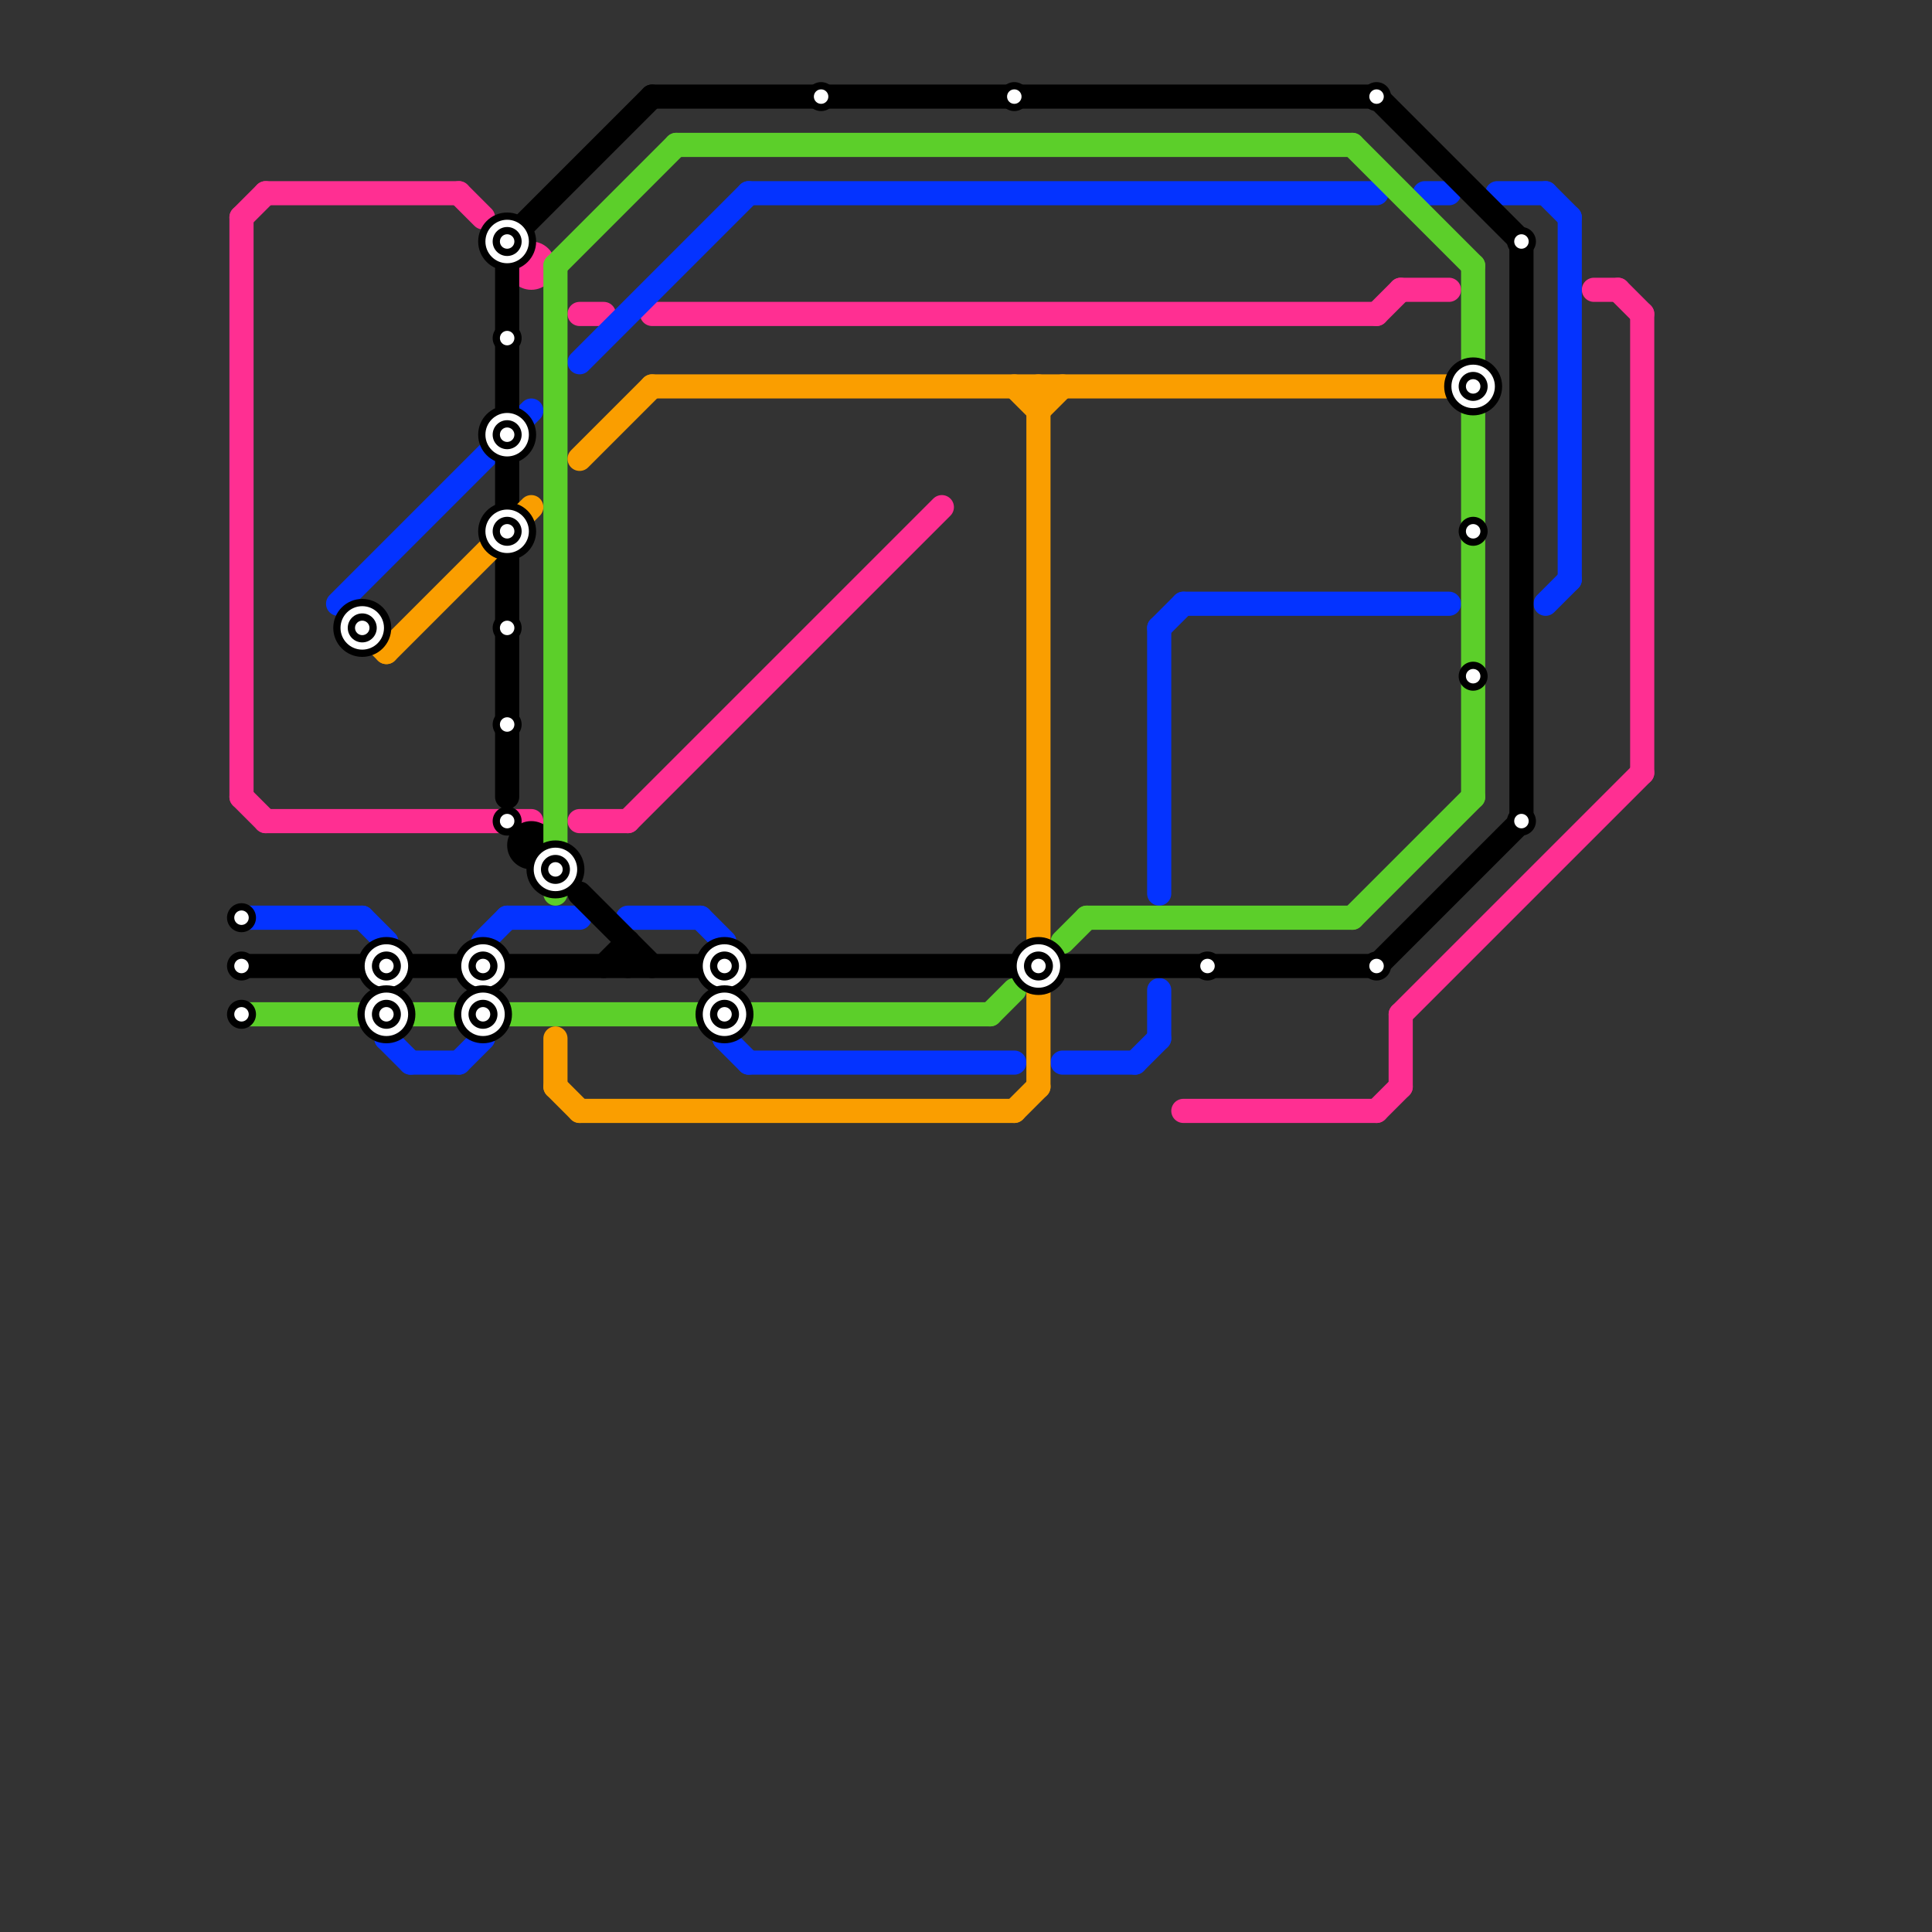 
<svg version="1.1" xmlns="http://www.w3.org/2000/svg" viewBox="0 0 80 80">
<rect x="0" y="0" width="80" height="80" fill="#333333" stroke="none"/>
<style>text { font: 1px Helvetica; font-weight: 600; white-space: pre; dominant-baseline: central; } line { stroke-width: 1; fill: none; stroke-linecap: round; stroke-linejoin: round; } .c0 { stroke: #ff2f92 } .c1 { stroke: #0433ff } .c2 { stroke: #000000 } .c3 { stroke: #5ccf2a } .c4 { stroke: #fa9e00 }</style><defs><g id="wm-xf"><circle r="1.2" fill="#000"/><circle r="0.9" fill="#fff"/><circle r="0.6" fill="#000"/><circle r="0.3" fill="#fff"/></g><g id="wm"><circle r="0.6" fill="#000"/><circle r="0.3" fill="#fff"/></g></defs><line class="c0" x1="66" y1="12" x2="67" y2="12"/><line class="c0" x1="10" y1="9" x2="11" y2="8"/><line class="c0" x1="11" y1="8" x2="19" y2="8"/><line class="c0" x1="11" y1="34" x2="22" y2="34"/><line class="c0" x1="19" y1="8" x2="20" y2="9"/><line class="c0" x1="68" y1="13" x2="68" y2="32"/><line class="c0" x1="58" y1="42" x2="68" y2="32"/><line class="c0" x1="10" y1="9" x2="10" y2="33"/><line class="c0" x1="27" y1="13" x2="57" y2="13"/><line class="c0" x1="49" y1="46" x2="57" y2="46"/><line class="c0" x1="24" y1="13" x2="25" y2="13"/><line class="c0" x1="58" y1="42" x2="58" y2="45"/><line class="c0" x1="26" y1="34" x2="39" y2="21"/><line class="c0" x1="67" y1="12" x2="68" y2="13"/><line class="c0" x1="24" y1="34" x2="26" y2="34"/><line class="c0" x1="57" y1="46" x2="58" y2="45"/><line class="c0" x1="10" y1="33" x2="11" y2="34"/><line class="c0" x1="58" y1="12" x2="60" y2="12"/><line class="c0" x1="57" y1="13" x2="58" y2="12"/><circle cx="22" cy="11" r="1" fill="#ff2f92" /><line class="c1" x1="49" y1="25" x2="60" y2="25"/><line class="c1" x1="59" y1="8" x2="60" y2="8"/><line class="c1" x1="30" y1="41" x2="30" y2="43"/><line class="c1" x1="62" y1="8" x2="64" y2="8"/><line class="c1" x1="47" y1="44" x2="48" y2="43"/><line class="c1" x1="26" y1="38" x2="29" y2="38"/><line class="c1" x1="31" y1="44" x2="42" y2="44"/><line class="c1" x1="17" y1="44" x2="19" y2="44"/><line class="c1" x1="65" y1="9" x2="65" y2="24"/><line class="c1" x1="48" y1="26" x2="48" y2="37"/><line class="c1" x1="21" y1="38" x2="24" y2="38"/><line class="c1" x1="64" y1="25" x2="65" y2="24"/><line class="c1" x1="29" y1="38" x2="30" y2="39"/><line class="c1" x1="30" y1="43" x2="31" y2="44"/><line class="c1" x1="19" y1="44" x2="20" y2="43"/><line class="c1" x1="14" y1="25" x2="22" y2="17"/><line class="c1" x1="15" y1="38" x2="16" y2="39"/><line class="c1" x1="16" y1="43" x2="17" y2="44"/><line class="c1" x1="24" y1="15" x2="31" y2="8"/><line class="c1" x1="31" y1="8" x2="57" y2="8"/><line class="c1" x1="16" y1="41" x2="16" y2="43"/><line class="c1" x1="44" y1="44" x2="47" y2="44"/><line class="c1" x1="48" y1="41" x2="48" y2="43"/><line class="c1" x1="64" y1="8" x2="65" y2="9"/><line class="c1" x1="20" y1="39" x2="21" y2="38"/><line class="c1" x1="48" y1="26" x2="49" y2="25"/><line class="c1" x1="10" y1="38" x2="15" y2="38"/><line class="c2" x1="21" y1="19" x2="21" y2="21"/><line class="c2" x1="26" y1="39" x2="26" y2="40"/><line class="c2" x1="24" y1="37" x2="27" y2="40"/><line class="c2" x1="44" y1="40" x2="57" y2="40"/><line class="c2" x1="63" y1="10" x2="63" y2="34"/><line class="c2" x1="57" y1="40" x2="63" y2="34"/><line class="c2" x1="21" y1="10" x2="21" y2="17"/><line class="c2" x1="57" y1="4" x2="63" y2="10"/><line class="c2" x1="21" y1="23" x2="21" y2="33"/><line class="c2" x1="25" y1="40" x2="26" y2="39"/><line class="c2" x1="27" y1="4" x2="57" y2="4"/><line class="c2" x1="21" y1="10" x2="27" y2="4"/><line class="c2" x1="10" y1="40" x2="42" y2="40"/><circle cx="22" cy="35" r="1" fill="#000000" /><line class="c3" x1="23" y1="11" x2="23" y2="37"/><line class="c3" x1="45" y1="38" x2="56" y2="38"/><line class="c3" x1="31" y1="42" x2="41" y2="42"/><line class="c3" x1="41" y1="42" x2="42" y2="41"/><line class="c3" x1="61" y1="17" x2="61" y2="33"/><line class="c3" x1="28" y1="6" x2="56" y2="6"/><line class="c3" x1="17" y1="42" x2="29" y2="42"/><line class="c3" x1="23" y1="11" x2="28" y2="6"/><line class="c3" x1="44" y1="39" x2="45" y2="38"/><line class="c3" x1="56" y1="38" x2="61" y2="33"/><line class="c3" x1="61" y1="11" x2="61" y2="15"/><line class="c3" x1="10" y1="42" x2="15" y2="42"/><line class="c3" x1="56" y1="6" x2="61" y2="11"/><line class="c4" x1="27" y1="16" x2="61" y2="16"/><line class="c4" x1="16" y1="27" x2="22" y2="21"/><line class="c4" x1="42" y1="46" x2="43" y2="45"/><line class="c4" x1="42" y1="16" x2="43" y2="17"/><line class="c4" x1="23" y1="43" x2="23" y2="45"/><line class="c4" x1="43" y1="16" x2="43" y2="45"/><line class="c4" x1="43" y1="17" x2="44" y2="16"/><line class="c4" x1="15" y1="26" x2="16" y2="27"/><line class="c4" x1="24" y1="19" x2="27" y2="16"/><line class="c4" x1="24" y1="46" x2="42" y2="46"/><line class="c4" x1="23" y1="45" x2="24" y2="46"/>

<use x="10" y="38" href="#wm"/><use x="10" y="40" href="#wm"/><use x="10" y="42" href="#wm"/><use x="15" y="26" href="#wm-xf"/><use x="16" y="40" href="#wm-xf"/><use x="16" y="42" href="#wm-xf"/><use x="20" y="40" href="#wm-xf"/><use x="20" y="42" href="#wm-xf"/><use x="21" y="10" href="#wm-xf"/><use x="21" y="14" href="#wm"/><use x="21" y="18" href="#wm-xf"/><use x="21" y="22" href="#wm-xf"/><use x="21" y="26" href="#wm"/><use x="21" y="30" href="#wm"/><use x="21" y="34" href="#wm"/><use x="23" y="36" href="#wm-xf"/><use x="30" y="40" href="#wm-xf"/><use x="30" y="42" href="#wm-xf"/><use x="34" y="4" href="#wm"/><use x="42" y="4" href="#wm"/><use x="43" y="40" href="#wm-xf"/><use x="50" y="40" href="#wm"/><use x="57" y="4" href="#wm"/><use x="57" y="40" href="#wm"/><use x="61" y="16" href="#wm-xf"/><use x="61" y="22" href="#wm"/><use x="61" y="28" href="#wm"/><use x="63" y="10" href="#wm"/><use x="63" y="34" href="#wm"/>
</svg>

